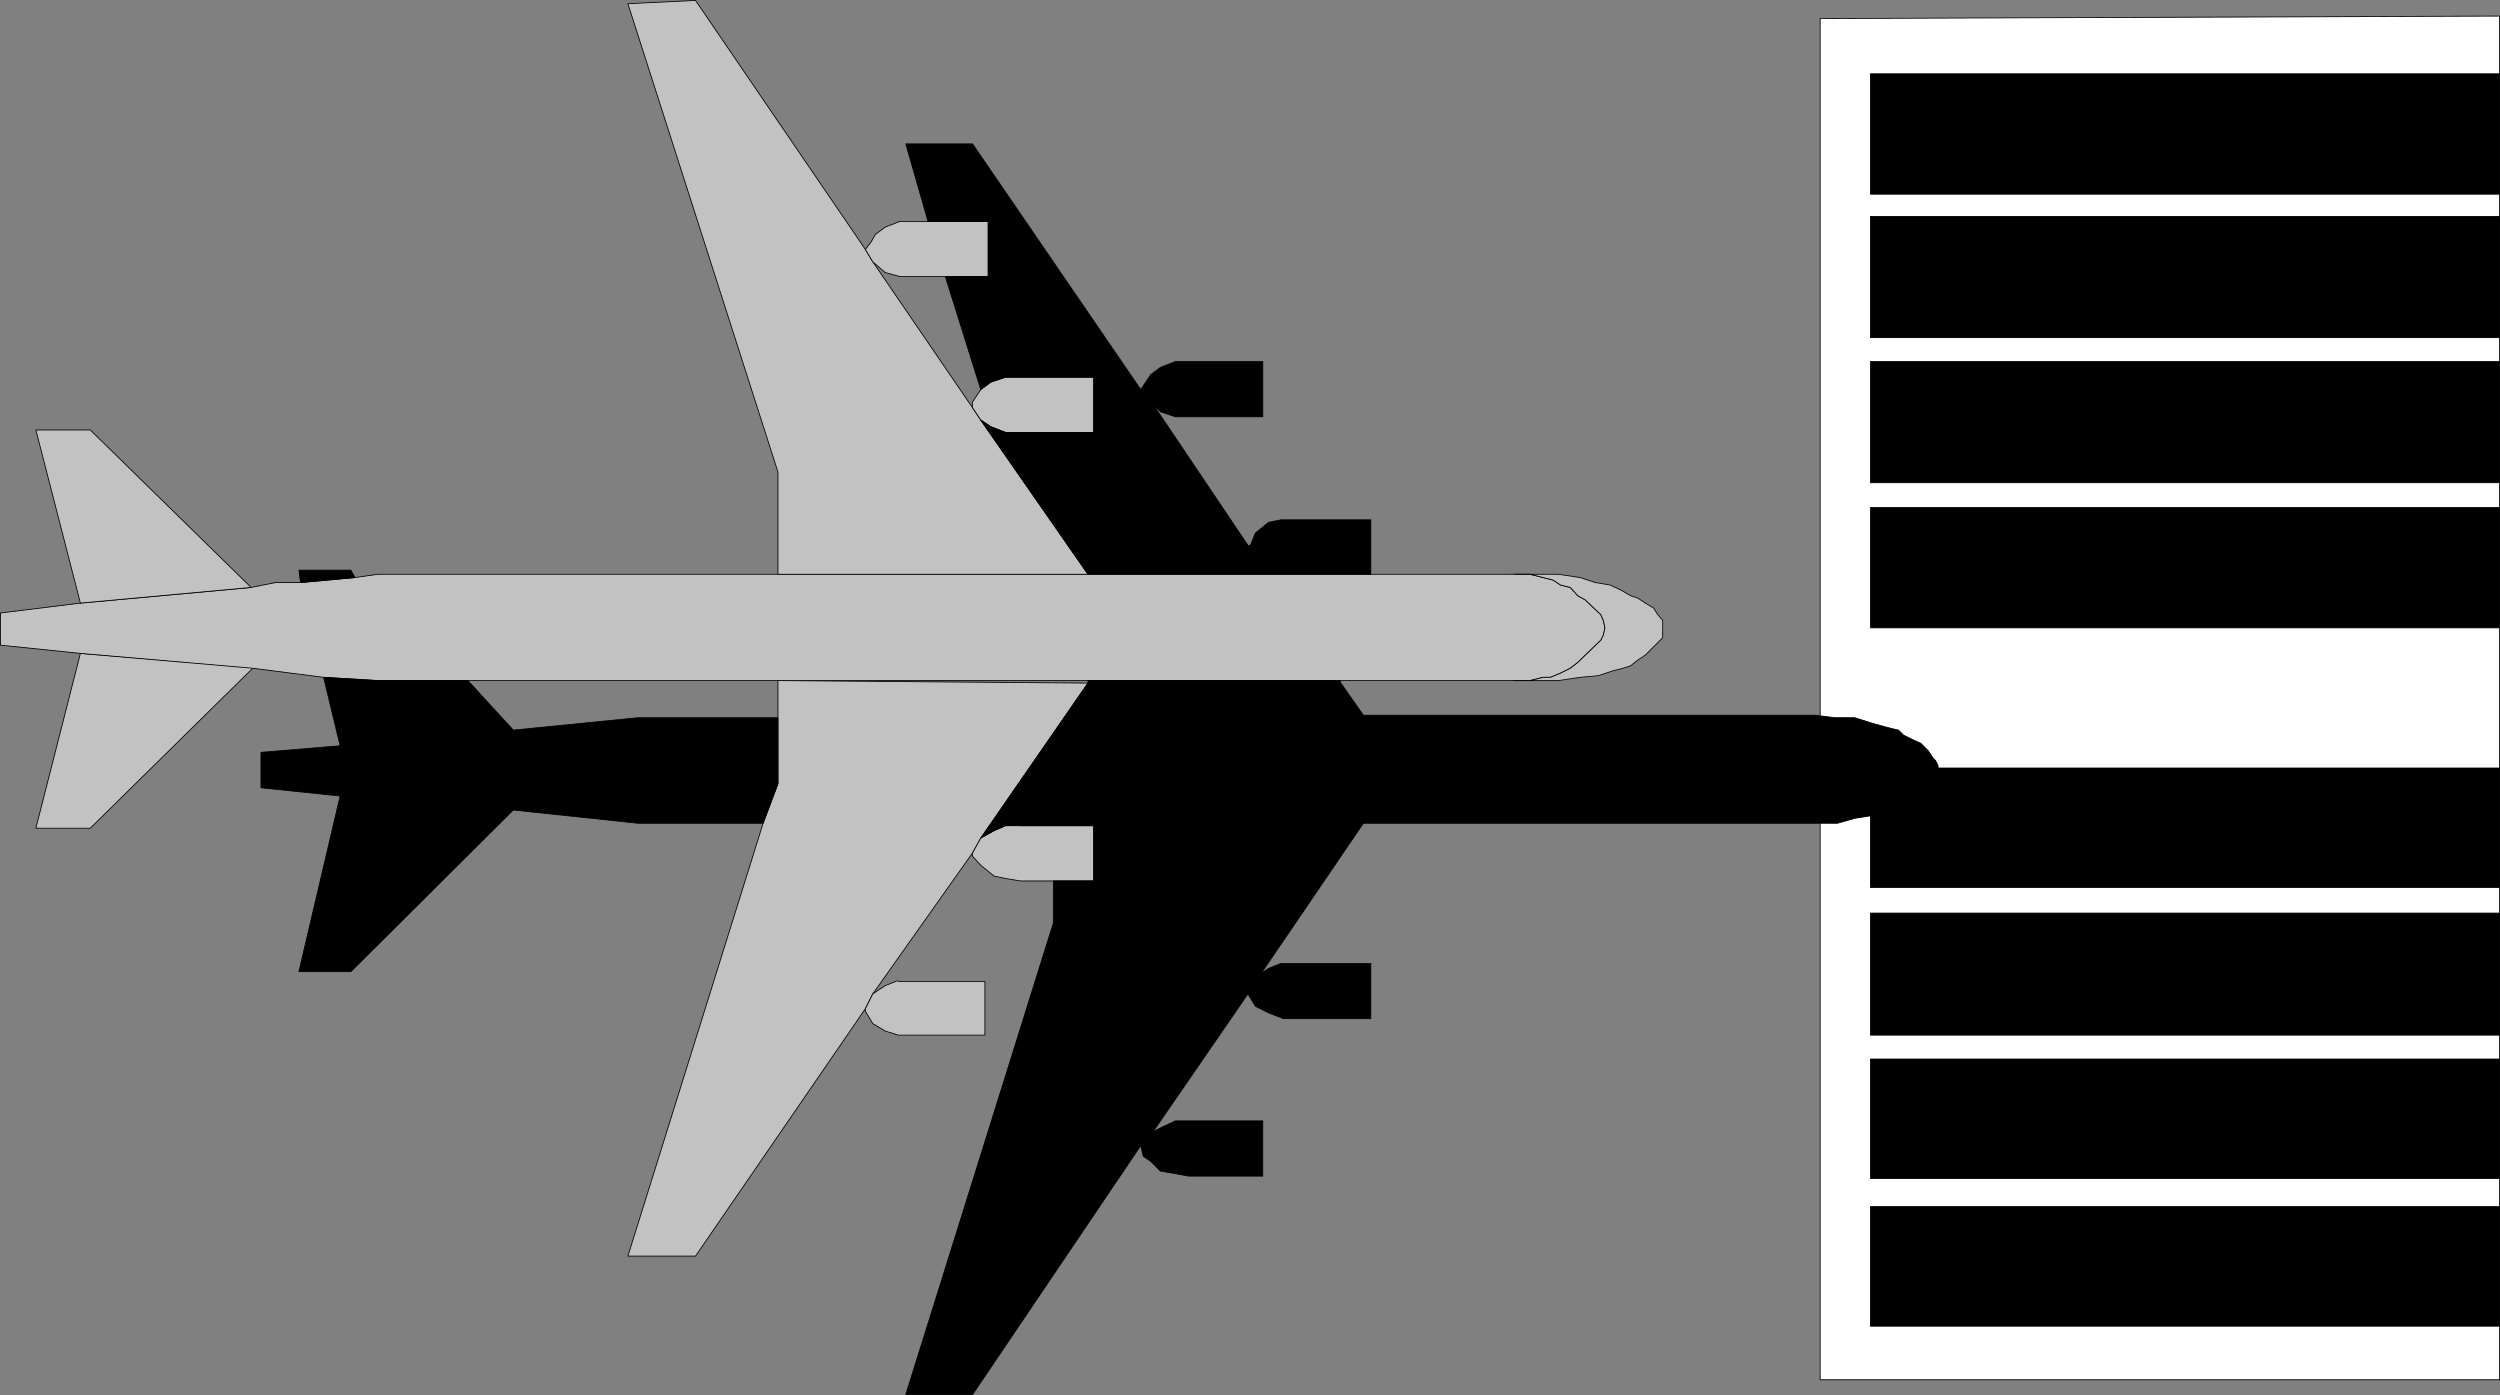 <?xml version="1.0" encoding="UTF-8" standalone="no"?>
<svg
   version="1.0"
   width="129.638mm"
   height="72.339mm"
   id="svg46"
   sodipodi:docname="Airport Landing.wmf"
   xmlns:inkscape="http://www.inkscape.org/namespaces/inkscape"
   xmlns:sodipodi="http://sodipodi.sourceforge.net/DTD/sodipodi-0.dtd"
   xmlns="http://www.w3.org/2000/svg"
   xmlns:svg="http://www.w3.org/2000/svg">
  <rect width="100%" height="100%" fill="#808080" stroke="none"/>
  <sodipodi:namedview
     id="namedview46"
     pagecolor="#ffffff"
     bordercolor="#000000"
     borderopacity="0.25"
     inkscape:showpageshadow="2"
     inkscape:pageopacity="0.0"
     inkscape:pagecheckerboard="0"
     inkscape:deskcolor="#d1d1d1"
     inkscape:document-units="mm" />
  <defs
     id="defs1">
    <pattern
       id="WMFhbasepattern"
       patternUnits="userSpaceOnUse"
       width="6"
       height="6"
       x="0"
       y="0" />
  </defs>
  <path
     style="fill:#ffffff;fill-opacity:1;fill-rule:evenodd;stroke:none"
     d="M 489.89,3.151 356.732,3.636 V 270.417 H 489.89 V 3.313 v 0 z"
     id="path1" />
  <path
     style="fill:none;stroke:#000000;stroke-width:0.162px;stroke-linecap:round;stroke-linejoin:round;stroke-miterlimit:4;stroke-dasharray:none;stroke-opacity:1"
     d="M 489.89,3.151 356.732,3.636 V 270.417 H 489.89 V 3.313 v 0"
     id="path2" />
  <path
     style="fill:#000000;fill-opacity:1;fill-rule:evenodd;stroke:none"
     d="m 366.589,259.914 v -23.43 h 123.301 v 23.43 z"
     id="path3" />
  <path
     style="fill:none;stroke:#000000;stroke-width:0.162px;stroke-linecap:round;stroke-linejoin:round;stroke-miterlimit:4;stroke-dasharray:none;stroke-opacity:1"
     d="m 366.589,259.914 v -23.43 h 123.301 v 23.43 H 366.589 v 0"
     id="path4" />
  <path
     style="fill:#000000;fill-opacity:1;fill-rule:evenodd;stroke:none"
     d="M 366.589,230.99 V 207.56 H 489.89 V 230.99 H 366.589 Z"
     id="path5" />
  <path
     style="fill:none;stroke:#000000;stroke-width:0.162px;stroke-linecap:round;stroke-linejoin:round;stroke-miterlimit:4;stroke-dasharray:none;stroke-opacity:1"
     d="M 366.589,230.99 V 207.56 H 489.89 V 230.99 H 366.589 v 0"
     id="path6" />
  <path
     style="fill:#000000;fill-opacity:1;fill-rule:evenodd;stroke:none"
     d="M 366.589,202.874 V 178.959 h 123.301 v 23.915 z"
     id="path7" />
  <path
     style="fill:none;stroke:#000000;stroke-width:0.162px;stroke-linecap:round;stroke-linejoin:round;stroke-miterlimit:4;stroke-dasharray:none;stroke-opacity:1"
     d="M 366.589,202.874 V 178.959 h 123.301 v 23.915 H 366.589 v 0"
     id="path8" />
  <path
     style="fill:#000000;fill-opacity:1;fill-rule:evenodd;stroke:none"
     d="m 366.589,173.949 v -23.43 h 123.301 v 23.43 z"
     id="path9" />
  <path
     style="fill:none;stroke:#000000;stroke-width:0.162px;stroke-linecap:round;stroke-linejoin:round;stroke-miterlimit:4;stroke-dasharray:none;stroke-opacity:1"
     d="m 366.589,173.949 v -23.43 h 123.301 v 23.43 H 366.589 v 0"
     id="path10" />
  <path
     style="fill:#000000;fill-opacity:1;fill-rule:evenodd;stroke:none"
     d="M 366.589,122.888 V 99.457 H 489.89 V 123.049 H 366.589 v 0 z"
     id="path11" />
  <path
     style="fill:none;stroke:#000000;stroke-width:0.162px;stroke-linecap:round;stroke-linejoin:round;stroke-miterlimit:4;stroke-dasharray:none;stroke-opacity:1"
     d="M 366.589,122.888 V 99.457 H 489.89 V 123.049 H 366.589 v 0"
     id="path12" />
  <path
     style="fill:#000000;fill-opacity:1;fill-rule:evenodd;stroke:none"
     d="M 366.589,94.61 V 70.856 h 123.301 v 23.753 z"
     id="path13" />
  <path
     style="fill:none;stroke:#000000;stroke-width:0.162px;stroke-linecap:round;stroke-linejoin:round;stroke-miterlimit:4;stroke-dasharray:none;stroke-opacity:1"
     d="M 366.589,94.61 V 70.856 H 489.89 V 94.61 H 366.589 v 0"
     id="path14" />
  <path
     style="fill:#000000;fill-opacity:1;fill-rule:evenodd;stroke:none"
     d="m 366.589,66.17 v -23.753 h 123.301 v 23.753 z"
     id="path15" />
  <path
     style="fill:none;stroke:#000000;stroke-width:0.162px;stroke-linecap:round;stroke-linejoin:round;stroke-miterlimit:4;stroke-dasharray:none;stroke-opacity:1"
     d="m 366.589,66.17 v -23.753 h 123.301 v 23.753 H 366.589 v 0"
     id="path16" />
  <path
     style="fill:#000000;fill-opacity:1;fill-rule:evenodd;stroke:none"
     d="M 366.589,38.054 V 14.462 H 489.89 V 38.054 H 366.589 Z"
     id="path17" />
  <path
     style="fill:none;stroke:#000000;stroke-width:0.162px;stroke-linecap:round;stroke-linejoin:round;stroke-miterlimit:4;stroke-dasharray:none;stroke-opacity:1"
     d="M 366.589,38.054 V 14.462 H 489.89 V 38.054 H 366.589 v 0"
     id="path18" />
  <path
     style="fill:#c2c2c2;fill-opacity:1;fill-rule:evenodd;stroke:none"
     d="m 190.607,167.163 -19.554,27.632 -1.454,2.909 -33.29,48.476 h -13.251 l 26.502,-84.834 2.909,-7.756 v -20.198 l 60.762,0.485 -21.008,30.379 -1.616,2.909 z"
     id="path19" />
  <path
     style="fill:none;stroke:#000000;stroke-width:0.162px;stroke-linecap:round;stroke-linejoin:round;stroke-miterlimit:4;stroke-dasharray:none;stroke-opacity:1"
     d="m 190.607,167.163 -19.554,27.632 -1.454,2.909 -33.29,48.476 h -13.251 l 26.502,-84.834 2.909,-7.756 v -20.198 l 60.762,0.485 -21.008,30.379 -1.616,2.909 v 0"
     id="path20" />
  <path
     style="fill:#c2c2c2;fill-opacity:1;fill-rule:evenodd;stroke:none"
     d="m 175.901,192.209 -2.424,0.97 -2.424,1.616 -1.454,2.909 v 0.485 l 1.454,2.424 2.424,1.454 2.586,0.808 h 16.968 V 192.37 H 176.063 v 0 z"
     id="path21" />
  <path
     style="fill:none;stroke:#000000;stroke-width:0.162px;stroke-linecap:round;stroke-linejoin:round;stroke-miterlimit:4;stroke-dasharray:none;stroke-opacity:1"
     d="m 175.901,192.209 -2.424,0.97 -2.424,1.616 -1.454,2.909 v 0.485 l 1.454,2.424 2.424,1.454 2.586,0.808 h 16.968 V 192.37 H 176.063 v 0"
     id="path22" />
  <path
     style="fill:#c2c2c2;fill-opacity:1;fill-rule:evenodd;stroke:none"
     d="m 199.98,161.669 -2.909,0.162 -2.262,0.97 -2.586,1.454 -1.616,2.909 v 0.646 l 1.616,1.777 2.586,2.101 2.262,0.485 2.909,0.485 h 14.382 v -10.826 h -14.382 v 0 z"
     id="path23" />
  <path
     style="fill:none;stroke:#000000;stroke-width:0.162px;stroke-linecap:round;stroke-linejoin:round;stroke-miterlimit:4;stroke-dasharray:none;stroke-opacity:1"
     d="m 199.98,161.669 -2.909,0.162 -2.262,0.97 -2.586,1.454 -1.616,2.909 v 0.646 l 1.616,1.777 2.586,2.101 2.262,0.485 2.909,0.485 h 14.382 v -10.826 h -14.382 v 0"
     id="path24" />
  <path
     style="fill:#c2c2c2;fill-opacity:1;fill-rule:evenodd;stroke:none"
     d="m 49.53,130.805 -33.774,-2.747 -8.726,34.257 H 17.695 l 31.835,-31.348 v 0 z"
     id="path25" />
  <path
     style="fill:none;stroke:#000000;stroke-width:0.162px;stroke-linecap:round;stroke-linejoin:round;stroke-miterlimit:4;stroke-dasharray:none;stroke-opacity:1"
     d="m 49.53,130.805 -33.774,-2.747 -8.726,34.257 H 17.695 l 31.835,-31.348 v 0"
     id="path26" />
  <path
     style="fill:#c2c2c2;fill-opacity:1;fill-rule:evenodd;stroke:none"
     d="M 295.97,112.546 H 74.094 l -4.525,0.646 -10.504,0.97 h -5.01 l -4.848,0.97 -33.451,3.07 -15.675,1.939 v 6.302 l 15.675,1.616 33.774,2.909 13.898,1.777 10.666,0.646 H 299.848 l 2.586,-0.646 h 1.454 l 1.939,-0.808 1.939,-0.97 1.454,-1.131 4.525,-4.363 0.485,-0.97 0.323,-1.454 -0.323,-1.454 -0.485,-1.131 -3.07,-2.909 -1.454,-0.808 -1.454,-1.616 -1.939,-0.485 -1.454,-0.97 -1.939,-0.485 -2.586,-0.646 z"
     id="path27" />
  <path
     style="fill:none;stroke:#000000;stroke-width:0.162px;stroke-linecap:round;stroke-linejoin:round;stroke-miterlimit:4;stroke-dasharray:none;stroke-opacity:1"
     d="M 295.97,112.546 H 74.094 l -4.525,0.646 -10.504,0.97 h -5.01 l -4.848,0.97 -33.451,3.07 -15.675,1.939 v 6.302 l 15.675,1.616 33.774,2.909 13.898,1.777 10.666,0.646 H 299.848 l 2.586,-0.646 h 1.454 l 1.939,-0.808 1.939,-0.97 1.454,-1.131 4.525,-4.363 0.485,-0.97 0.323,-1.454 -0.323,-1.454 -0.485,-1.131 -3.07,-2.909 -1.454,-0.808 -1.454,-1.616 -1.939,-0.485 -1.454,-0.97 -1.939,-0.485 -2.586,-0.646 h -3.878 v 0"
     id="path28" />
  <path
     style="fill:#c2c2c2;fill-opacity:1;fill-rule:evenodd;stroke:none"
     d="m 296.94,112.546 h 8.403 l 4.363,0.646 2.909,0.97 2.909,0.485 2.101,0.97 1.939,1.131 1.454,0.485 1.454,0.97 1.616,0.97 0.808,1.293 0.97,1.131 v 3.393 l -3.394,3.393 -1.454,0.97 -1.454,1.131 -1.454,0.485 -1.939,0.485 -2.909,0.97 -3.555,0.323 -4.363,0.646 h -8.726 3.232 l 2.586,-0.646 h 1.454 l 1.939,-0.808 1.939,-0.97 1.454,-1.131 4.525,-4.363 0.485,-0.97 0.323,-1.454 -0.323,-1.454 -0.485,-1.131 -3.07,-2.909 -1.454,-0.808 -1.454,-1.616 -1.939,-0.485 -1.454,-0.97 -1.939,-0.485 -2.586,-0.646 z"
     id="path29" />
  <path
     style="fill:none;stroke:#000000;stroke-width:0.162px;stroke-linecap:round;stroke-linejoin:round;stroke-miterlimit:4;stroke-dasharray:none;stroke-opacity:1"
     d="m 296.94,112.546 h 8.403 l 4.363,0.646 2.909,0.97 2.909,0.485 2.101,0.97 1.939,1.131 1.454,0.485 1.454,0.97 1.616,0.97 0.808,1.293 0.97,1.131 v 3.393 l -3.394,3.393 -1.454,0.97 -1.454,1.131 -1.454,0.485 -1.939,0.485 -2.909,0.97 -3.555,0.323 -4.363,0.646 h -8.726 3.232 l 2.586,-0.646 h 1.454 l 1.939,-0.808 1.939,-0.97 1.454,-1.131 4.525,-4.363 0.485,-0.97 0.323,-1.454 -0.323,-1.454 -0.485,-1.131 -3.07,-2.909 -1.454,-0.808 -1.454,-1.616 -1.939,-0.485 -1.454,-0.97 -1.939,-0.485 -2.586,-0.646 h -2.909 v 0"
     id="path30" />
  <path
     style="fill:#c2c2c2;fill-opacity:1;fill-rule:evenodd;stroke:none"
     d="M 49.046,114.97 17.695,84.268 H 7.03 l 8.726,33.933 33.451,-3.07 v 0 z"
     id="path31" />
  <path
     style="fill:none;stroke:#000000;stroke-width:0.162px;stroke-linecap:round;stroke-linejoin:round;stroke-miterlimit:4;stroke-dasharray:none;stroke-opacity:1"
     d="M 49.046,114.97 17.695,84.268 H 7.03 l 8.726,33.933 33.451,-3.07 v 0"
     id="path32" />
  <path
     style="fill:#c2c2c2;fill-opacity:1;fill-rule:evenodd;stroke:none"
     d="M 213.231,112.546 H 152.469 V 92.509 L 123.058,0.727 136.309,0.081 l 33.29,48.8 1.454,2.424 19.554,28.601 1.616,2.424 z"
     id="path33" />
  <path
     style="fill:none;stroke:#000000;stroke-width:0.162px;stroke-linecap:round;stroke-linejoin:round;stroke-miterlimit:4;stroke-dasharray:none;stroke-opacity:1"
     d="M 213.231,112.546 H 152.469 V 92.509 L 123.058,0.727 136.309,0.081 l 33.29,48.8 1.454,2.424 19.554,28.601 1.616,2.424 21.008,30.217 v 0"
     id="path34" />
  <path
     style="fill:#c2c2c2;fill-opacity:1;fill-rule:evenodd;stroke:none"
     d="m 190.607,79.259 v -0.485 l 1.616,-2.424 1.939,-1.454 2.909,-0.97 h 17.291 v 10.826 h -17.291 l -2.909,-1.131 -1.939,-1.293 -1.616,-2.424 v -0.646 z"
     id="path35" />
  <path
     style="fill:none;stroke:#000000;stroke-width:0.162px;stroke-linecap:round;stroke-linejoin:round;stroke-miterlimit:4;stroke-dasharray:none;stroke-opacity:1"
     d="m 190.607,79.259 v -0.485 l 1.616,-2.424 1.939,-1.454 2.909,-0.97 h 17.291 v 10.826 h -17.291 l -2.909,-1.131 -1.939,-1.293 -1.616,-2.424 v -0.646 0"
     id="path36" />
  <path
     style="fill:#c2c2c2;fill-opacity:1;fill-rule:evenodd;stroke:none"
     d="m 181.881,43.386 h 11.797 V 54.213 H 176.386 l -2.909,-0.808 -2.424,-2.101 -1.454,-2.424 1.131,-1.454 0.808,-1.454 1.939,-1.454 2.909,-1.131 h 5.494 z"
     id="path37" />
  <path
     style="fill:none;stroke:#000000;stroke-width:0.162px;stroke-linecap:round;stroke-linejoin:round;stroke-miterlimit:4;stroke-dasharray:none;stroke-opacity:1"
     d="m 181.881,43.386 h 11.797 V 54.213 H 176.386 l -2.909,-0.808 -2.424,-2.101 -1.454,-2.424 1.131,-1.454 0.808,-1.454 1.939,-1.454 2.909,-1.131 h 5.494 v 0"
     id="path38" />
  <path
     style="fill:#000000;fill-opacity:1;fill-rule:evenodd;stroke:none"
     d="m 262.68,133.714 4.525,6.464 h 88.557 l 3.878,0.485 h 3.878 l 3.555,1.131 3.555,0.97 1.454,0.323 0.97,0.97 1.939,0.97 1.454,0.646 1.454,1.454 0.97,1.454 0.485,0.485 0.485,0.97 v 0.485 l -4.04,4.524 -4.363,2.909 -4.848,1.939 -3.07,0.485 -3.394,0.97 H 267.205 l -20.685,30.379 0.646,-0.97 1.454,-0.97 2.424,-0.97 h 17.614 v 10.826 h -17.13 l -2.909,-1.131 -2.586,-1.293 -0.97,-1.616 -0.485,-0.808 -18.584,26.985 1.939,-0.97 2.424,-1.131 h 17.13 v 10.826 h -14.544 l -2.586,-0.485 -2.909,-0.485 -1.939,-1.939 -1.454,-0.97 -0.485,-2.101 -32.966,48.8 H 177.517 l 28.926,-92.428 v -8.241 h 7.918 v -10.826 h -17.291 l -2.262,0.97 -2.586,1.454 21.008,-30.379 v -0.485 h 49.45 v 0.485 0 z"
     id="path39" />
  <path
     style="fill:none;stroke:#000000;stroke-width:0.162px;stroke-linecap:round;stroke-linejoin:round;stroke-miterlimit:4;stroke-dasharray:none;stroke-opacity:1"
     d="m 262.68,133.714 4.525,6.464 h 88.557 l 3.878,0.485 h 3.878 l 3.555,1.131 3.555,0.97 1.454,0.323 0.97,0.97 1.939,0.97 1.454,0.646 1.454,1.454 0.97,1.454 0.485,0.485 0.485,0.97 v 0.485 l -4.04,4.524 -4.363,2.909 -4.848,1.939 -3.07,0.485 -3.394,0.97 H 267.205 l -20.685,30.379 0.646,-0.97 1.454,-0.97 2.424,-0.97 h 17.614 v 10.826 h -17.13 l -2.909,-1.131 -2.586,-1.293 -0.97,-1.616 -0.485,-0.808 -18.584,26.985 1.939,-0.97 2.424,-1.131 h 17.13 v 10.826 h -14.544 l -2.586,-0.485 -2.909,-0.485 -1.939,-1.939 -1.454,-0.97 -0.485,-2.101 -32.966,48.8 H 177.517 l 28.926,-92.428 v -8.241 h 7.918 v -10.826 h -17.291 l -2.262,0.97 -2.586,1.454 21.008,-30.379 v -0.485 h 49.45 v 0.485 0"
     id="path40" />
  <path
     style="fill:#000000;fill-opacity:1;fill-rule:evenodd;stroke:none"
     d="m 91.708,133.391 h -17.614 l -10.666,-0.646 3.232,13.412 -15.514,1.293 v 6.948 l 15.514,1.616 -8.08,34.418 h 10.181 l 31.835,-31.671 24.402,2.585 h 24.563 l 2.909,-7.756 v -12.927 h -27.472 l -24.402,2.424 -8.888,-9.695 z"
     id="path41" />
  <path
     style="fill:none;stroke:#000000;stroke-width:0.162px;stroke-linecap:round;stroke-linejoin:round;stroke-miterlimit:4;stroke-dasharray:none;stroke-opacity:1"
     d="m 91.708,133.391 h -17.614 l -10.666,-0.646 3.232,13.412 -15.514,1.293 v 6.948 l 15.514,1.616 -8.08,34.418 h 10.181 l 31.835,-31.671 24.402,2.585 h 24.563 l 2.909,-7.756 v -12.927 h -27.472 l -24.402,2.424 -8.888,-9.695 v 0"
     id="path42" />
  <path
     style="fill:#000000;fill-opacity:1;fill-rule:evenodd;stroke:none"
     d="m 58.903,114.162 -0.323,-2.424 h 10.181 l 0.808,1.454 -10.504,0.97 v 0 z"
     id="path43" />
  <path
     style="fill:none;stroke:#000000;stroke-width:0.162px;stroke-linecap:round;stroke-linejoin:round;stroke-miterlimit:4;stroke-dasharray:none;stroke-opacity:1"
     d="m 58.903,114.162 -0.323,-2.424 h 10.181 l 0.808,1.454 -10.504,0.97 v 0"
     id="path44" />
  <path
     style="fill:#000000;fill-opacity:1;fill-rule:evenodd;stroke:none"
     d="M 181.881,43.386 177.517,28.197 h 13.09 l 32.966,48.153 1.939,-2.909 1.939,-1.454 2.909,-1.131 h 17.13 v 10.826 h -17.13 l -2.909,-0.97 -1.454,-1.454 18.584,27.632 h 0.485 l 0.97,-2.424 2.586,-2.101 2.424,-0.485 h 17.614 v 10.665 h -55.429 l -21.008,-30.217 1.939,1.293 2.909,1.131 h 17.291 V 73.926 h -17.291 l -2.909,0.97 -1.939,1.454 -6.949,-22.138 h 8.403 V 43.386 h -11.797 z"
     id="path45" />
  <path
     style="fill:none;stroke:#000000;stroke-width:0.162px;stroke-linecap:round;stroke-linejoin:round;stroke-miterlimit:4;stroke-dasharray:none;stroke-opacity:1"
     d="M 181.881,43.386 177.517,28.197 h 13.09 l 32.966,48.153 1.939,-2.909 1.939,-1.454 2.909,-1.131 h 17.13 v 10.826 h -17.13 l -2.909,-0.97 -1.454,-1.454 18.584,27.632 h 0.485 l 0.97,-2.424 2.586,-2.101 2.424,-0.485 h 17.614 v 10.665 h -55.429 l -21.008,-30.217 1.939,1.293 2.909,1.131 h 17.291 V 73.926 h -17.291 l -2.909,0.97 -1.939,1.454 -6.949,-22.138 h 8.403 V 43.386 h -11.797 v 0"
     id="path46" />
</svg>
